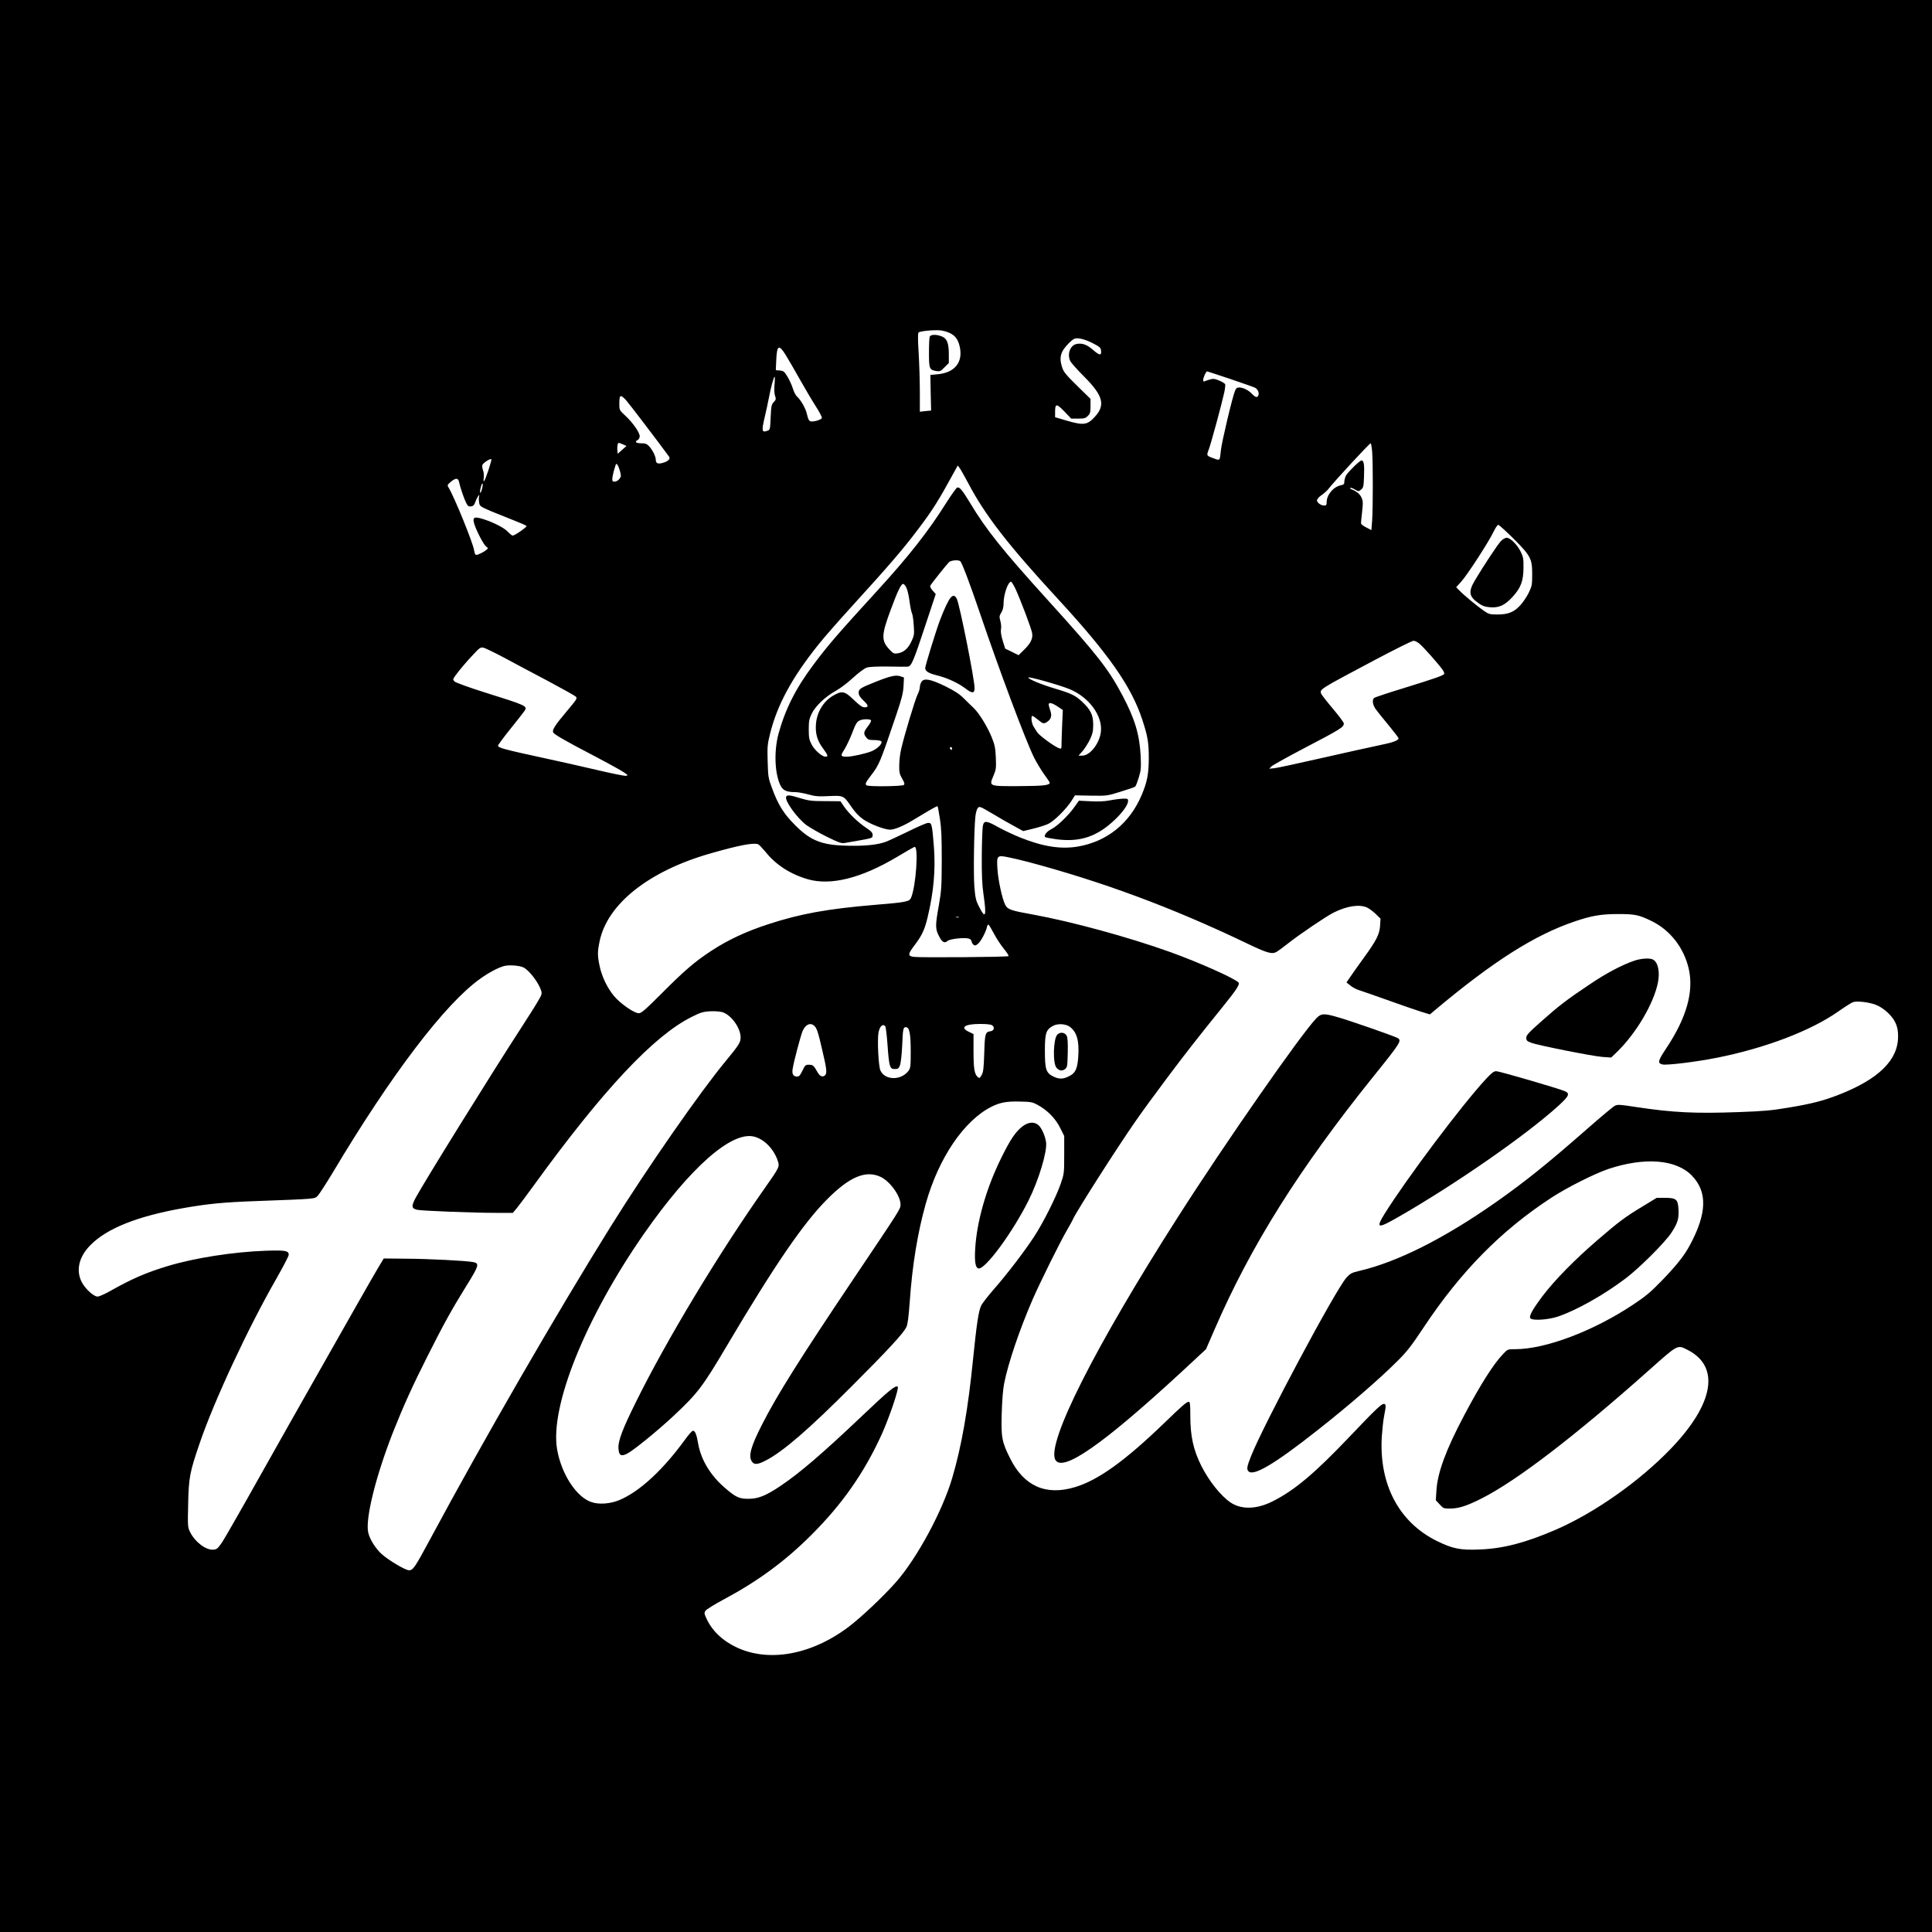 <?xml version="1.0" encoding="UTF-8" standalone="yes"?>
<svg version="1.0" xmlns="http://www.w3.org/2000/svg" width="1350pt" height="1350pt" viewBox="0 0 1800 1800" preserveAspectRatio="xMidYMid meet">
  <g transform="translate(0,1800) scale(0.1,-0.1)" fill="#000000" stroke="none">
    <path d="M0 9000 l0 -9000 9000 0 9000 0 0 9000 0 9000 -9000 0 -9000 0 0
-9000z m8847 5898 c52 -24 79 -60 94 -125 34 -146 -44 -245 -205 -260 l-68 -6
3 -166 4 -166 -52 -5 -53 -6 0 181 c0 99 -5 262 -11 363 -8 125 -8 187 -1 194
13 13 143 26 202 20 25 -2 64 -13 87 -24z m1333 -95 c64 -33 75 -42 78 -67 6
-51 -12 -50 -72 2 -59 52 -104 68 -157 57 -60 -13 -89 -97 -56 -162 9 -16 65
-79 126 -140 181 -181 203 -269 97 -381 -67 -72 -103 -76 -258 -31 l-108 32 0
46 c0 83 12 84 85 9 l65 -68 65 0 c57 0 69 3 90 25 22 21 25 33 25 92 l0 67
-123 120 c-102 100 -127 130 -140 170 -22 65 -21 108 2 154 20 38 84 105 111
116 31 12 97 -4 170 -41z m-2857 -115 c25 -40 84 -143 132 -228 48 -85 114
-197 147 -248 33 -51 58 -99 55 -107 -7 -17 -81 -38 -107 -30 -13 4 -22 22
-30 59 -11 56 -56 137 -94 171 -13 11 -30 45 -39 75 -9 30 -32 80 -50 110 -30
49 -37 55 -71 58 l-38 3 4 92 c6 144 25 153 91 45z m4140 -219 c117 -40 220
-76 229 -81 25 -12 40 -45 33 -68 -9 -28 -27 -25 -60 10 -33 35 -83 60 -120
60 -20 0 -29 -7 -39 -32 -24 -56 -124 -480 -131 -552 -10 -98 -9 -97 -55 -81
-81 29 -81 28 -59 85 22 57 123 431 145 533 8 38 12 73 8 78 -10 16 -82 49
-109 49 -14 0 -41 -7 -60 -14 -33 -14 -35 -14 -35 5 0 21 26 79 36 79 3 0 101
-32 217 -71z m-4247 -52 c-4 -46 -2 -85 5 -105 10 -30 9 -36 -12 -58 -22 -23
-24 -37 -29 -142 -5 -116 -5 -117 -33 -126 -49 -18 -52 0 -24 121 14 59 33
145 41 189 17 93 45 194 53 194 3 0 3 -33 -1 -73z m-1382 -147 c27 -30 294
-380 400 -525 14 -19 -9 -43 -54 -56 -49 -15 -70 -7 -70 26 0 32 -29 91 -63
128 -21 22 -35 27 -71 27 -50 0 -67 14 -36 30 12 6 20 21 20 36 0 34 -65 128
-134 191 -56 52 -56 53 -56 111 0 86 10 91 64 32z m-38 -461 l-41 -37 -3 30
c-2 17 -1 41 2 54 6 22 6 22 45 6 l38 -17 -41 -36z m6988 -16 c8 -98 8 -523 0
-641 l-7 -91 -48 25 c-27 13 -49 31 -49 40 0 8 5 58 11 110 9 85 8 99 -8 132
-16 32 -49 58 -98 76 -5 2 -7 6 -4 10 4 4 22 -2 41 -14 35 -20 36 -20 59 -1
21 17 24 28 27 120 5 112 -1 151 -23 151 -16 0 -114 -95 -142 -136 -9 -15 -17
-41 -18 -58 0 -26 -4 -31 -32 -37 -70 -14 -133 -89 -133 -158 0 -26 -4 -31
-23 -31 -30 0 -67 27 -67 49 0 10 18 31 41 47 22 15 49 39 60 52 62 80 388
432 399 432 4 0 10 -34 14 -77z m-8234 -175 c-35 -105 -51 -131 -43 -69 3 22
0 54 -7 70 -6 16 -9 38 -6 48 7 21 79 67 84 53 2 -5 -11 -50 -28 -102z m1225
-3 c12 -43 13 -52 0 -71 -17 -27 -53 -40 -67 -26 -10 10 3 77 28 151 7 22 22
1 39 -54z m3247 -119 c156 -297 373 -576 834 -1076 472 -512 686 -817 787
-1127 50 -153 60 -210 60 -358 -1 -148 -15 -220 -66 -341 -111 -264 -322 -434
-594 -481 -160 -27 -325 -1 -538 84 -60 24 -150 67 -200 94 -113 64 -136 66
-147 19 -5 -19 -10 -145 -11 -280 -1 -185 3 -274 16 -363 30 -206 19 -235 -41
-115 -30 58 -35 81 -44 185 -9 114 -4 519 9 651 3 35 13 72 22 83 16 19 19 18
136 -51 65 -39 157 -92 204 -117 l84 -46 91 22 c51 12 114 32 142 45 54 25
170 140 219 218 l30 48 150 -3 c149 -2 151 -2 275 37 69 21 130 42 136 47 6 5
21 44 34 86 21 69 22 90 17 203 -10 197 -55 345 -169 560 -131 248 -236 381
-688 880 -434 479 -582 664 -735 919 -70 116 -96 147 -118 138 -8 -3 -56 -71
-107 -151 -161 -256 -342 -486 -619 -790 -393 -430 -473 -523 -611 -707 -166
-221 -264 -416 -327 -646 -43 -161 -36 -368 18 -480 23 -47 57 -63 138 -63 25
0 79 -10 120 -21 65 -18 93 -21 194 -16 138 6 136 7 214 -107 33 -48 67 -83
109 -112 63 -43 197 -94 246 -94 42 0 128 36 219 92 159 96 219 131 224 126 3
-2 12 -56 22 -119 14 -89 17 -174 17 -384 -1 -246 -3 -283 -27 -419 -34 -189
-34 -219 1 -287 29 -58 52 -71 81 -45 19 18 152 33 194 22 16 -4 27 -14 29
-27 2 -12 11 -27 20 -33 13 -8 22 -5 42 13 28 26 72 111 81 154 3 15 10 25 15
22 5 -3 28 -41 51 -85 23 -44 65 -107 92 -140 27 -33 47 -64 43 -68 -9 -9
-825 -15 -883 -7 -57 8 -56 25 8 109 70 92 95 147 123 267 55 232 73 435 57
649 -17 212 -20 226 -56 223 -15 -1 -101 -38 -189 -82 -89 -43 -181 -86 -206
-95 -69 -24 -163 -36 -295 -36 -287 0 -393 37 -549 194 -104 104 -157 189
-213 342 -35 94 -37 107 -41 250 -4 140 -2 160 23 260 66 267 205 523 448 826
51 65 195 229 319 365 347 381 472 527 610 710 134 176 194 272 333 527 l38
69 18 -24 c10 -13 46 -78 81 -143z m-4746 17 c11 -53 47 -158 66 -196 16 -32
23 -38 46 -35 21 2 30 12 42 45 17 47 43 81 33 45 -3 -12 -2 -37 1 -56 6 -33
12 -36 114 -80 59 -24 155 -63 214 -86 59 -23 110 -45 113 -51 6 -9 -109 -89
-129 -89 -6 0 -27 17 -47 38 -37 40 -163 100 -256 124 -60 15 -71 3 -54 -54
20 -65 88 -195 111 -211 19 -13 19 -15 3 -29 -24 -21 -79 -48 -96 -48 -9 0
-16 15 -20 43 -9 66 -186 501 -238 585 -13 22 -12 25 21 53 44 37 68 37 76 2z
m213 -75 c-8 -26 -14 -36 -16 -25 -5 20 18 97 24 80 2 -6 -1 -31 -8 -55z
m9611 -455 c162 -163 175 -188 175 -333 0 -97 -2 -110 -31 -170 -17 -36 -52
-88 -78 -117 -59 -66 -114 -88 -216 -88 -69 0 -79 3 -125 34 -62 43 -190 149
-229 190 l-29 30 46 51 c58 64 258 373 300 462 18 37 38 68 46 68 7 0 70 -57
141 -127z m-5154 -211 c14 -8 92 -214 179 -471 187 -551 432 -1204 510 -1361
24 -47 66 -116 94 -155 28 -38 51 -73 51 -77 0 -24 -56 -31 -281 -32 -289 -1
-285 -3 -244 95 25 58 27 72 23 169 -4 88 -9 118 -36 185 -39 99 -118 228
-167 275 -20 19 -63 61 -94 92 -44 44 -85 70 -173 114 -138 67 -197 78 -222
43 -9 -13 -16 -36 -16 -51 0 -15 -9 -45 -20 -66 -22 -42 -127 -389 -154 -511
-10 -41 -18 -109 -18 -151 -1 -66 3 -82 27 -124 21 -36 25 -50 16 -59 -13 -13
-313 -17 -344 -5 -21 9 -15 25 39 95 77 101 82 114 236 568 49 145 62 196 66
261 l4 82 -36 12 c-40 13 -91 2 -222 -50 -149 -59 -164 -69 -164 -103 0 -23
11 -41 45 -74 49 -46 50 -63 8 -63 -19 0 -47 20 -99 70 -85 82 -108 87 -190
40 -91 -52 -153 -153 -162 -266 -7 -87 12 -154 64 -224 49 -67 53 -80 25 -80
-33 0 -103 62 -130 115 -22 42 -26 63 -26 140 0 78 4 97 28 147 35 71 129 160
223 211 39 21 112 76 161 122 53 48 106 88 128 95 25 8 91 11 199 10 88 -2
171 -2 183 -1 33 2 54 49 163 381 l98 295 -29 33 c-17 19 -26 38 -22 45 16 27
157 203 175 220 20 17 83 23 104 9z m513 -254 c46 -99 150 -372 157 -416 8
-52 -12 -94 -76 -157 l-50 -49 -63 31 -62 30 -23 74 c-15 49 -20 85 -16 107 4
18 1 52 -6 77 -11 40 -10 47 9 78 14 23 21 51 21 84 0 84 41 203 70 203 5 0
22 -28 39 -62z m-1014 5 c10 -20 23 -77 29 -127 7 -50 17 -100 23 -111 6 -11
13 -61 16 -110 6 -86 5 -94 -22 -152 -32 -68 -73 -102 -129 -110 -34 -5 -41
-1 -79 40 -73 79 -71 132 13 359 66 179 99 248 118 248 8 0 22 -16 31 -37z
m4786 -526 c41 -36 172 -185 207 -234 13 -18 21 -37 17 -42 -8 -15 -90 -43
-377 -132 -145 -44 -269 -86 -275 -91 -21 -17 -15 -62 12 -102 14 -20 68 -88
120 -150 52 -63 95 -119 95 -125 0 -20 -57 -40 -182 -65 -68 -14 -303 -66
-523 -116 -220 -50 -422 -94 -450 -97 l-50 -5 20 21 c11 11 142 84 290 162
360 188 385 204 385 239 0 9 -45 70 -101 136 -55 65 -104 128 -109 139 -17 43
-25 38 495 314 187 99 351 181 365 181 14 0 41 -14 61 -33z m-8537 -123 c89
-48 271 -145 406 -216 135 -72 253 -138 263 -147 18 -17 14 -22 -82 -137 -108
-128 -137 -173 -128 -196 7 -19 105 -76 387 -223 124 -65 245 -132 270 -149
43 -29 44 -31 20 -34 -14 -2 -140 24 -280 57 -140 33 -350 80 -467 105 -387
84 -443 99 -443 119 0 7 52 77 116 157 64 79 123 155 131 167 30 45 19 50
-374 173 -143 45 -266 90 -277 100 -18 18 -18 19 4 52 35 49 107 135 175 206
53 57 63 63 89 58 16 -4 102 -45 190 -92z m5272 -295 c180 -75 306 -246 291
-394 -11 -109 -101 -225 -173 -225 l-36 0 37 41 c20 23 51 71 69 108 26 56 31
78 31 141 0 89 -24 138 -103 212 -63 59 -100 77 -251 122 -133 40 -251 89
-251 104 0 12 295 -71 386 -109z m-113 -161 l49 -33 -6 -134 c-3 -74 -6 -156
-6 -182 0 -48 0 -48 -26 -39 -44 17 -171 110 -197 143 -13 18 -31 46 -41 64
-17 34 -22 93 -7 93 5 0 28 -16 51 -35 47 -40 56 -41 88 -19 36 25 44 57 27
105 -8 23 -15 48 -15 55 0 23 32 16 83 -18z m-1738 -129 c4 -5 -9 -31 -29 -56
-41 -53 -43 -68 -16 -103 16 -21 27 -25 74 -25 30 0 60 -5 66 -11 17 -17 -31
-68 -87 -92 -52 -22 -185 -52 -232 -52 -60 0 -63 7 -25 66 19 30 50 96 70 146
38 100 48 116 79 128 29 12 93 12 100 -1z m755 -265 c0 -8 -4 -12 -10 -9 -5 3
-10 10 -10 16 0 5 5 9 10 9 6 0 10 -7 10 -16z m-1806 -890 c8 -3 40 -37 71
-74 95 -119 232 -206 392 -252 214 -61 497 10 830 208 86 52 160 94 165 94 37
0 12 -363 -33 -472 -16 -39 -44 -44 -334 -68 -443 -37 -698 -83 -995 -180
-212 -69 -378 -147 -535 -250 -154 -101 -252 -186 -462 -397 -154 -154 -188
-183 -212 -183 -43 0 -173 91 -231 161 -63 76 -114 183 -134 281 -20 96 -20
130 0 226 71 350 460 658 1037 822 262 75 398 101 441 84z m2513 -164 c695
-185 1344 -426 2029 -754 202 -97 242 -108 287 -85 12 7 60 42 107 79 102 81
354 252 424 287 121 61 237 80 310 49 18 -8 55 -34 81 -59 l47 -46 -4 -64 c-5
-81 -32 -135 -149 -297 -50 -69 -107 -149 -127 -179 l-37 -54 35 -28 c18 -16
54 -35 79 -43 25 -8 143 -49 261 -91 118 -43 257 -90 308 -107 l94 -29 45 38
c548 459 929 701 1306 829 157 53 245 68 402 68 157 0 193 -7 310 -64 175 -84
304 -250 349 -447 48 -213 -21 -456 -210 -740 -78 -117 -83 -138 -36 -150 40
-10 316 24 507 62 453 90 874 251 1130 430 61 43 123 82 138 88 39 13 145 1
212 -24 73 -27 156 -103 186 -171 17 -39 23 -71 23 -123 1 -221 -180 -399
-554 -545 -144 -56 -253 -84 -470 -120 -154 -26 -231 -33 -460 -41 -405 -15
-612 -5 -956 47 -156 24 -174 25 -200 11 -16 -8 -128 -102 -248 -207 -379
-333 -593 -504 -861 -692 -479 -336 -914 -555 -1268 -638 -73 -17 -86 -24
-122 -63 -99 -108 -772 -1368 -889 -1663 -39 -98 -43 -123 -24 -142 48 -48
245 69 648 387 288 227 571 472 735 636 94 93 132 142 247 315 347 523 722
904 1190 1210 143 94 403 225 533 269 337 112 630 90 777 -61 148 -152 142
-354 -20 -653 -51 -95 -127 -190 -262 -329 -104 -107 -149 -144 -266 -222
-372 -247 -816 -414 -1097 -414 -70 0 -71 0 -112 -44 -90 -93 -211 -284 -364
-573 -169 -319 -248 -533 -258 -699 l-6 -91 36 -39 c34 -38 38 -39 99 -39 80
1 155 25 293 95 328 166 873 584 1565 1200 265 236 257 232 352 184 306 -155
248 -501 -154 -920 -294 -306 -712 -600 -1078 -758 -279 -120 -483 -173 -700
-182 -185 -8 -254 6 -405 80 -352 175 -538 527 -511 973 4 61 13 146 21 188
20 101 19 115 -3 115 -23 0 -85 -60 -317 -304 -325 -342 -516 -503 -721 -605
-146 -73 -287 -77 -388 -10 -90 60 -201 199 -272 339 -76 151 -104 279 -104
471 0 107 -3 129 -15 129 -19 0 -62 -37 -230 -200 -363 -350 -614 -531 -829
-595 -271 -82 -475 8 -604 266 -78 156 -86 197 -79 424 3 112 12 224 22 273
37 189 141 497 266 786 70 160 256 536 321 647 24 41 49 86 55 101 33 73 412
668 586 917 55 80 187 260 292 400 175 234 279 366 529 676 111 137 149 195
136 210 -32 38 -363 186 -640 286 -389 139 -912 282 -1279 349 -202 36 -234
47 -255 89 -28 53 -67 233 -73 335 -8 125 -4 130 97 110 38 -7 122 -27 187
-44z m-644 -517 c-7 -2 -19 -2 -25 0 -7 3 -2 5 12 5 14 0 19 -2 13 -5z m-4055
-467 c54 -28 138 -138 163 -213 10 -31 8 -39 -32 -106 -23 -40 -95 -153 -159
-252 -276 -425 -896 -1424 -976 -1572 -43 -80 -41 -101 10 -114 35 -10 529
-29 736 -29 l158 0 40 48 c21 26 95 124 162 217 638 880 1112 1386 1465 1561
79 40 105 48 167 52 40 2 92 -1 114 -7 83 -22 174 -146 174 -237 0 -46 -17
-72 -134 -214 -243 -292 -734 -999 -1078 -1550 -509 -818 -1175 -1970 -1683
-2915 -137 -255 -157 -285 -194 -285 -32 0 -176 84 -247 144 -61 51 -120 144
-134 210 -27 130 73 530 235 941 93 234 178 423 319 702 151 300 226 435 363
656 115 184 121 207 63 218 -60 13 -417 31 -630 32 l-205 2 -51 -85 c-28 -47
-119 -205 -201 -350 -83 -146 -254 -447 -380 -670 -127 -223 -364 -643 -528
-935 -163 -291 -318 -561 -343 -600 -43 -63 -51 -70 -84 -73 -69 -6 -171 71
-217 164 -22 44 -23 52 -18 262 5 247 15 296 107 565 135 396 450 1072 715
1534 63 111 115 210 115 222 0 39 -32 44 -215 38 -303 -11 -661 -67 -910 -142
-203 -61 -336 -119 -540 -234 -49 -28 -102 -51 -116 -51 -36 0 -114 71 -147
134 -57 110 -27 238 81 346 155 157 441 270 869 345 229 40 374 54 683 65 560
21 535 19 565 49 14 14 77 112 140 216 547 917 1048 1575 1375 1807 81 58 169
104 223 118 48 12 145 4 180 -14z m2703 -539 c28 -21 39 -53 79 -227 44 -186
47 -221 25 -240 -23 -19 -48 -7 -71 35 -32 58 -41 65 -78 65 -31 0 -36 -4 -60
-55 -21 -44 -30 -55 -50 -55 -36 0 -49 23 -41 72 9 62 72 299 91 348 25 61 68
85 105 57z m1663 0 c26 -19 17 -51 -16 -55 -48 -6 -53 -22 -58 -206 -5 -144
-9 -176 -25 -203 -18 -30 -20 -31 -37 -16 -30 27 -38 80 -38 244 l0 155 -46
22 c-82 40 -35 72 107 72 63 0 101 -4 113 -13z m724 -14 c65 -49 88 -130 78
-277 -8 -114 -26 -154 -86 -183 -55 -28 -92 -29 -146 -3 -68 33 -79 67 -79
240 0 164 10 196 75 232 43 24 120 20 158 -9z m-1720 5 c5 -7 15 -86 21 -176
15 -203 21 -222 67 -222 30 0 37 5 48 33 8 18 17 95 21 177 7 168 10 180 35
180 33 0 45 -61 45 -227 0 -138 -2 -154 -21 -180 -69 -92 -221 -89 -262 5 -17
41 -29 269 -18 347 10 61 40 92 64 63z m1421 -733 c90 -49 166 -127 208 -213
l38 -76 0 -176 c0 -172 -1 -177 -33 -270 -43 -124 -165 -367 -249 -494 -91
-139 -252 -349 -372 -486 -55 -63 -110 -133 -120 -155 -24 -49 -42 -171 -76
-505 -46 -460 -106 -803 -192 -1095 -89 -308 -328 -751 -525 -975 -117 -133
-325 -329 -444 -419 -392 -294 -844 -344 -1149 -126 -75 53 -137 126 -172 203
-22 48 -23 55 -10 75 8 12 86 61 173 107 316 169 573 358 814 600 289 288 493
581 655 937 72 160 163 429 149 443 -18 18 -82 -34 -326 -266 -377 -358 -586
-537 -769 -660 -133 -89 -205 -118 -294 -118 -86 -1 -119 14 -218 99 -136 116
-225 262 -252 413 -15 89 -29 122 -49 122 -8 0 -41 -37 -74 -83 -207 -285
-427 -487 -614 -564 -84 -34 -187 -42 -257 -18 -140 46 -280 260 -320 489 -71
397 263 1227 808 2010 429 615 813 956 1024 907 94 -22 185 -113 223 -225 19
-56 17 -60 -121 -256 -432 -614 -914 -1413 -1200 -1992 -126 -254 -167 -363
-163 -431 4 -67 22 -79 80 -51 57 28 283 212 433 352 225 211 271 271 499 657
443 748 713 1142 931 1360 211 213 362 275 500 210 88 -42 185 -177 185 -258
0 -41 1 -39 -436 -689 -502 -747 -717 -1090 -853 -1358 -106 -207 -131 -298
-95 -348 21 -31 55 -28 133 13 161 85 398 290 796 689 334 334 483 495 509
551 13 26 21 90 32 238 23 336 73 642 149 912 120 426 356 775 613 904 78 39
140 51 262 48 106 -2 119 -5 169 -32z"/>
    <path d="M8662 14863 c-4 -10 -7 -77 -7 -150 0 -149 4 -159 68 -170 33 -5 41
-2 77 35 l40 40 0 81 c0 103 -17 147 -64 166 -50 21 -105 20 -114 -2z"/>
    <path d="M7324 10576 c-14 -37 103 -199 190 -264 34 -24 119 -73 190 -108 109
-54 135 -63 165 -58 20 3 87 15 149 26 111 20 112 21 112 48 0 22 -11 34 -57
65 -76 50 -167 138 -209 200 l-34 50 -143 1 c-124 0 -153 4 -230 27 -99 31
-125 33 -133 13z"/>
    <path d="M10340 10543 c-52 -10 -108 -12 -182 -8 l-106 5 -45 -63 c-54 -76
-160 -177 -210 -201 -45 -21 -77 -64 -57 -76 7 -4 56 -13 108 -20 218 -27 375
26 540 184 73 69 122 139 122 173 0 21 -4 23 -47 22 -27 -1 -82 -8 -123 -16z"/>
    <path d="M13983 12958 c-31 -33 -162 -231 -241 -364 -64 -108 -57 -152 35
-215 35 -25 59 -33 108 -37 83 -6 136 19 210 100 75 83 98 146 99 268 1 85 -2
101 -27 152 -32 64 -96 128 -130 128 -13 0 -37 -14 -54 -32z"/>
    <path d="M8858 12433 c-24 -27 -61 -107 -102 -215 -37 -99 -136 -421 -136
-442 0 -29 30 -48 105 -67 96 -23 202 -72 268 -122 64 -50 87 -49 87 2 0 82
-140 782 -166 833 -17 32 -34 35 -56 11z"/>
    <path d="M15225 9049 c-118 -41 -262 -117 -417 -222 -212 -142 -285 -198 -449
-344 -118 -104 -139 -128 -139 -152 0 -24 6 -31 42 -45 60 -24 568 -125 666
-133 l83 -6 56 54 c176 172 339 446 379 642 21 101 2 191 -45 217 -31 16 -111
11 -176 -11z"/>
    <path d="M12264 8513 c-139 -143 -851 -1164 -1291 -1854 -772 -1208 -1223
-2103 -1141 -2259 65 -122 445 143 1179 821 l225 209 79 182 c338 781 788
1497 1480 2358 257 319 268 337 224 360 -33 18 -435 158 -545 190 -138 41
-164 40 -210 -7z"/>
    <path d="M13845 7948 c-223 -240 -737 -924 -944 -1255 -85 -138 -68 -143 119
-36 538 308 1203 770 1503 1044 98 90 106 112 53 134 -65 27 -608 185 -636
185 -22 0 -43 -16 -95 -72z"/>
    <path d="M15310 6764 c-173 -105 -219 -139 -425 -316 -216 -186 -402 -376
-514 -524 -96 -128 -129 -190 -112 -207 23 -23 168 -13 256 17 174 59 428 202
630 355 130 98 368 336 427 426 59 91 71 131 66 217 -5 95 -21 108 -127 108
l-76 0 -125 -76z"/>
    <path d="M9851 8361 c-38 -38 -44 -269 -8 -309 26 -29 54 -33 80 -12 21 17 22
27 25 152 2 94 -1 140 -10 158 -17 32 -60 38 -87 11z"/>
    <path d="M9528 7507 c-66 -51 -112 -118 -198 -292 -132 -266 -219 -558 -241
-805 -13 -152 -4 -223 28 -228 63 -9 314 332 463 628 97 193 178 461 166 548
-8 60 -44 139 -74 162 -39 31 -92 26 -144 -13z"/>
  </g>
</svg>